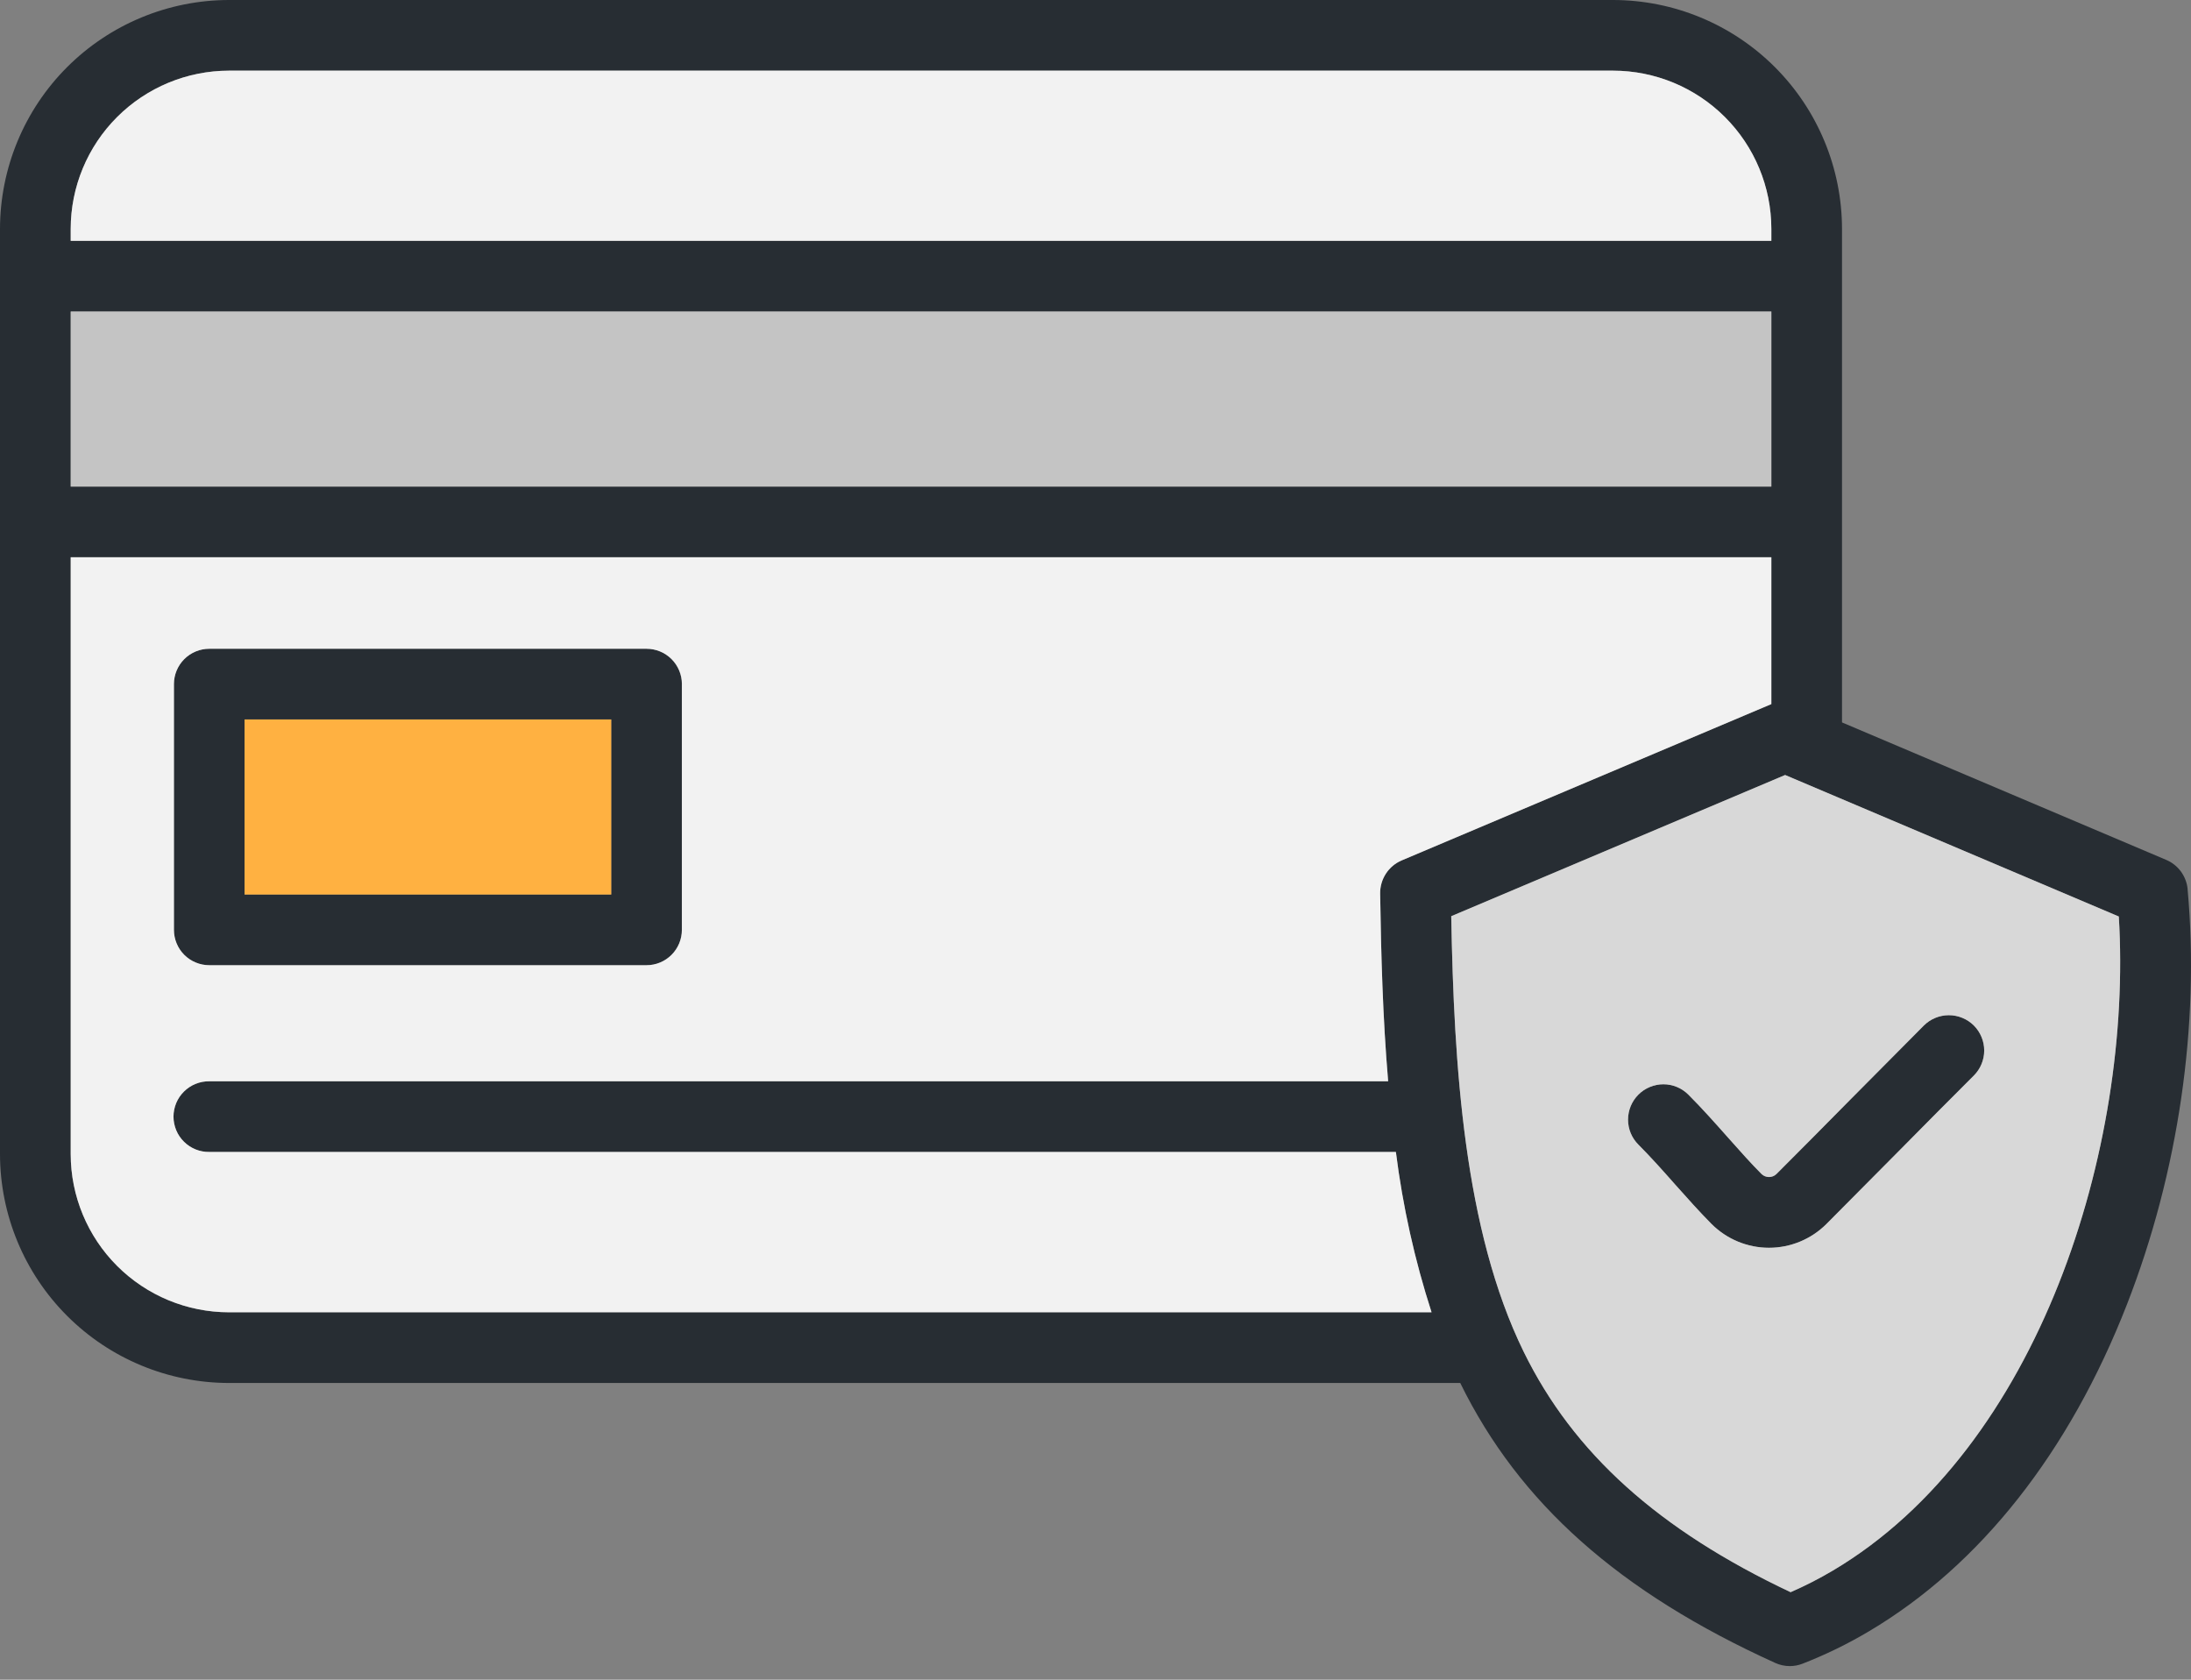 <svg width="60" height="46" viewBox="0 0 60 46" fill="none" xmlns="http://www.w3.org/2000/svg">
<rect x="0" y="0" width="60" height="46" fill="#808080" stroke="none"/>
<path fill-rule="evenodd" clip-rule="evenodd" d="M54.054 28.085C54.235 28.267 54.337 28.513 54.337 28.769C54.337 29.026 54.235 29.272 54.054 29.454C53.378 30.129 52.705 30.806 52.036 31.485C51.364 32.165 50.69 32.843 50.015 33.521C49.598 33.937 49.033 34.171 48.444 34.171C47.855 34.171 47.289 33.937 46.872 33.521C46.542 33.189 46.206 32.811 45.88 32.446C45.55 32.072 45.208 31.688 44.867 31.346C44.777 31.256 44.706 31.149 44.657 31.032C44.608 30.915 44.584 30.789 44.584 30.662C44.584 30.535 44.609 30.409 44.657 30.291C44.706 30.174 44.778 30.067 44.867 29.977C44.957 29.888 45.064 29.816 45.181 29.768C45.299 29.719 45.425 29.694 45.552 29.694C45.679 29.694 45.805 29.719 45.922 29.768C46.039 29.817 46.146 29.888 46.236 29.978C46.617 30.359 46.979 30.767 47.328 31.161C47.649 31.521 47.951 31.863 48.241 32.152C48.295 32.205 48.368 32.234 48.444 32.234C48.52 32.234 48.593 32.205 48.647 32.152C49.321 31.478 49.992 30.802 50.66 30.124C51.334 29.443 52.009 28.763 52.685 28.085C52.866 27.904 53.113 27.802 53.369 27.802C53.626 27.802 53.872 27.904 54.054 28.085L54.054 28.085ZM50.193 43.011C55.855 39.653 58.406 31.413 58.023 25.099L48.885 21.224L39.741 25.091C39.816 29.167 40.089 33.68 41.727 37.023C43.087 39.795 45.415 41.894 49.035 43.603C49.432 43.43 49.819 43.232 50.193 43.01L50.193 43.011ZM6.269 35.938H39.203C38.741 34.508 38.414 33.038 38.226 31.547H5.73C5.602 31.549 5.475 31.525 5.356 31.477C5.238 31.429 5.13 31.358 5.039 31.268C4.948 31.178 4.875 31.071 4.826 30.953C4.777 30.835 4.751 30.708 4.751 30.58C4.751 30.452 4.777 30.325 4.826 30.207C4.875 30.089 4.948 29.982 5.039 29.892C5.13 29.802 5.238 29.731 5.356 29.683C5.475 29.635 5.602 29.611 5.73 29.612H38.014C37.866 27.873 37.82 26.127 37.795 24.467C37.793 24.274 37.848 24.086 37.953 23.924C38.058 23.763 38.209 23.637 38.387 23.562L48.508 19.282V15.261H1.936V31.606C1.937 32.755 2.394 33.856 3.207 34.668C4.019 35.48 5.12 35.937 6.269 35.938ZM6.269 1.935H44.175C45.324 1.936 46.425 2.393 47.237 3.205C48.05 4.018 48.507 5.119 48.508 6.268V6.595H1.936V6.268C1.937 5.119 2.394 4.018 3.207 3.206C4.019 2.393 5.12 1.937 6.269 1.935V1.935ZM1.936 8.531H48.508V13.326H1.936V8.531ZM59.908 24.351C59.892 24.177 59.828 24.01 59.725 23.868C59.621 23.727 59.482 23.616 59.32 23.548L50.443 19.784V6.268C50.441 4.606 49.78 3.013 48.605 1.838C47.43 0.663 45.837 0.002 44.175 0H6.269C4.607 0.002 3.014 0.663 1.838 1.838C0.663 3.013 0.002 4.606 0 6.268V31.606C0.002 33.268 0.663 34.861 1.838 36.036C3.013 37.211 4.606 37.872 6.268 37.874H39.989V37.875C41.604 41.168 44.344 43.604 48.613 45.54C48.738 45.597 48.875 45.627 49.013 45.627C49.133 45.627 49.251 45.605 49.363 45.561C49.992 45.316 50.6 45.02 51.18 44.675C54.225 42.87 56.667 39.773 58.248 35.718C59.656 32.105 60.245 28.068 59.907 24.351L59.908 24.351ZM6.698 19.703H16.738V24.497H6.698V19.703ZM5.73 26.433C5.603 26.433 5.477 26.408 5.36 26.359C5.243 26.311 5.136 26.239 5.046 26.15C4.956 26.06 4.885 25.953 4.836 25.836C4.788 25.718 4.763 25.592 4.763 25.465V18.735C4.763 18.478 4.865 18.232 5.046 18.051C5.228 17.869 5.474 17.767 5.731 17.767H17.706C17.962 17.767 18.208 17.869 18.39 18.051C18.571 18.232 18.673 18.478 18.673 18.735V25.465C18.673 25.722 18.571 25.968 18.39 26.149C18.209 26.331 17.963 26.433 17.706 26.433L5.73 26.433Z" fill="#272D33"/>
<path d="M1.936 8.531H48.508V13.325H1.936V8.531Z" fill="#C4C4C4"/>
<path fill-rule="evenodd" clip-rule="evenodd" d="M1.936 6.595H48.508V6.268C48.507 5.119 48.05 4.018 47.237 3.206C46.425 2.394 45.324 1.937 44.175 1.935H6.269C5.12 1.937 4.019 2.393 3.206 3.206C2.394 4.018 1.937 5.119 1.936 6.268V6.595Z" fill="#F2F2F2"/>
<path d="M6.698 19.703H16.738V24.497H6.698V19.703Z" fill="#FFB141"/>
<path fill-rule="evenodd" clip-rule="evenodd" d="M18.673 18.735V25.465C18.673 25.722 18.571 25.968 18.39 26.149C18.208 26.331 17.962 26.433 17.706 26.433H5.731C5.604 26.433 5.478 26.408 5.361 26.359C5.243 26.311 5.136 26.239 5.046 26.149C4.957 26.06 4.885 25.953 4.837 25.835C4.788 25.718 4.763 25.592 4.763 25.465V18.735C4.763 18.478 4.865 18.232 5.047 18.05C5.228 17.869 5.474 17.767 5.731 17.767H17.706C17.963 17.767 18.209 17.869 18.39 18.05C18.572 18.232 18.674 18.478 18.674 18.735L18.673 18.735ZM37.795 24.468C37.793 24.275 37.848 24.086 37.953 23.925C38.058 23.764 38.209 23.637 38.387 23.562L48.508 19.282V15.261H1.936V31.606C1.938 32.755 2.395 33.856 3.207 34.668C4.019 35.48 5.12 35.937 6.269 35.938H39.203C38.741 34.508 38.414 33.038 38.226 31.547H5.73C5.602 31.549 5.475 31.525 5.356 31.477C5.238 31.429 5.13 31.358 5.039 31.268C4.948 31.178 4.875 31.071 4.826 30.953C4.777 30.834 4.751 30.708 4.751 30.58C4.751 30.452 4.777 30.325 4.826 30.207C4.875 30.089 4.948 29.982 5.039 29.892C5.13 29.802 5.238 29.73 5.356 29.683C5.475 29.634 5.602 29.61 5.73 29.612H38.014C37.866 27.873 37.82 26.127 37.795 24.468Z" fill="#F2F2F2"/>
<path fill-rule="evenodd" clip-rule="evenodd" d="M39.742 25.091C39.816 29.168 40.089 33.681 41.728 37.023C43.087 39.795 45.415 41.894 49.035 43.603C49.433 43.43 49.82 43.232 50.193 43.011C55.855 39.653 58.407 31.413 58.023 25.099L48.885 21.224L39.741 25.091L39.742 25.091ZM44.867 29.978C44.956 29.888 45.063 29.817 45.181 29.768C45.298 29.719 45.424 29.694 45.551 29.694C45.678 29.694 45.804 29.719 45.922 29.768C46.039 29.817 46.146 29.888 46.236 29.978C46.617 30.359 46.978 30.767 47.328 31.161C47.649 31.522 47.951 31.863 48.24 32.152C48.295 32.205 48.368 32.234 48.444 32.234C48.52 32.234 48.593 32.205 48.647 32.152C49.321 31.478 49.992 30.802 50.659 30.125C51.334 29.443 52.009 28.764 52.684 28.085C52.866 27.904 53.112 27.802 53.369 27.802C53.626 27.802 53.872 27.904 54.054 28.085C54.235 28.267 54.337 28.513 54.337 28.77C54.337 29.026 54.235 29.273 54.054 29.454C53.378 30.129 52.705 30.806 52.036 31.485C51.364 32.165 50.69 32.844 50.015 33.521C49.598 33.937 49.032 34.171 48.443 34.171C47.854 34.171 47.289 33.937 46.872 33.521C46.542 33.19 46.206 32.811 45.88 32.446C45.55 32.072 45.208 31.688 44.867 31.346C44.685 31.165 44.583 30.919 44.583 30.662C44.584 30.405 44.685 30.16 44.867 29.978L44.867 29.978Z" fill="#D8D8D8"/>
</svg>
